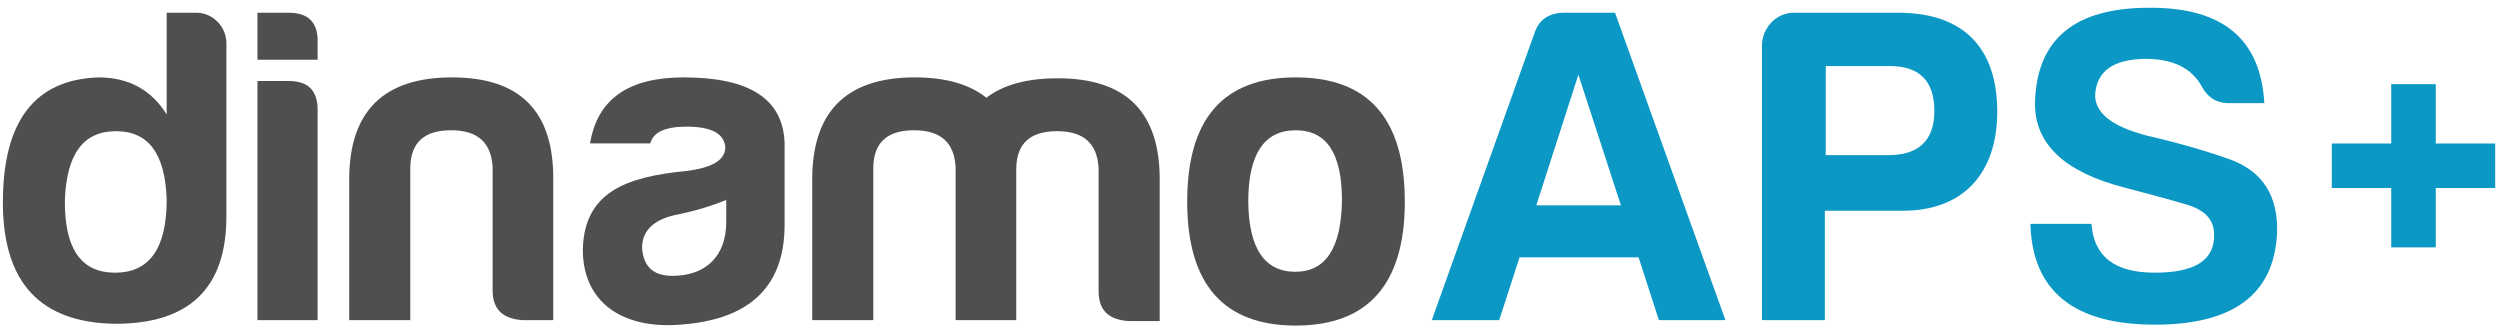 <svg width="210" height="28" viewBox="0 0 210 28" fill="none" xmlns="http://www.w3.org/2000/svg">
<g id="dinamoaps">
<g id="Vector">
<path fill-rule="evenodd" clip-rule="evenodd" d="M19.017 3.614C19.017 2.247 17.877 1.07 16.509 1.07H14V9.614C12.708 7.526 10.77 6.5 8.261 6.5C2.903 6.69 0.242 10.184 0.242 17.019C0.242 23.703 3.359 27.082 9.592 27.196C15.862 27.234 19.017 24.234 19.017 18.196V3.614ZM5.449 16.791C5.601 12.918 7.007 11.019 9.744 11.019C12.48 11.019 13.886 12.918 14 16.791C14 20.855 12.556 22.905 9.668 22.905C6.779 22.905 5.411 20.855 5.449 16.791Z" fill="#4F4F4F"/>
<path d="M24.249 1.07H21.627V5.019H26.681V3.538C26.719 1.905 25.921 1.07 24.249 1.07Z" fill="#4F4F4F"/>
<path d="M24.249 6.804H21.627V26.892H26.681V9.234C26.681 7.602 25.883 6.804 24.249 6.804Z" fill="#4F4F4F"/>
<path d="M46.474 26.892H43.889C42.217 26.778 41.381 25.981 41.381 24.386V14.057C41.267 11.969 40.127 10.943 37.885 10.943C35.642 10.943 34.502 11.969 34.464 14.057V26.892H29.333V15.082C29.333 9.348 32.222 6.5 37.961 6.5C43.699 6.5 46.512 9.348 46.474 15.082V26.892Z" fill="#4F4F4F"/>
<path fill-rule="evenodd" clip-rule="evenodd" d="M54.62 12.044C54.886 11.095 55.874 10.639 57.66 10.639C59.75 10.639 60.814 11.209 60.928 12.348C60.928 13.45 59.826 14.095 57.66 14.361C52.567 14.855 49.071 16.146 48.957 20.968C48.957 25.411 52.301 27.652 57.128 27.272C62.563 26.892 65.907 24.424 65.907 18.88V12.044C65.793 8.323 62.981 6.5 57.432 6.5C52.795 6.5 50.173 8.323 49.565 12.044H54.62ZM61.004 18.652C61.004 21.5 59.294 23.171 56.482 23.171C54.886 23.171 54.049 22.411 53.935 20.817C53.935 19.335 54.962 18.386 56.976 18.006C58.458 17.703 59.826 17.285 61.004 16.791V18.652Z" fill="#4F4F4F"/>
<path d="M76.777 10.943C74.534 10.943 73.394 11.969 73.356 14.057V26.892H68.226V15.082C68.226 9.348 71.114 6.5 76.853 6.5C79.437 6.5 81.413 7.07 82.858 8.209C84.302 7.108 86.278 6.576 88.863 6.576C94.601 6.576 97.452 9.424 97.414 15.158V26.968H94.791C93.119 26.854 92.283 26.057 92.283 24.462V14.133C92.169 12.044 91.029 11.019 88.787 11.019C86.544 11.019 85.404 12.044 85.366 14.133V26.892H80.273V14.057C80.159 11.969 79.019 10.943 76.777 10.943Z" fill="#4F4F4F"/>
<path fill-rule="evenodd" clip-rule="evenodd" d="M118.004 16.943C118.004 9.956 114.926 6.5 108.845 6.5C102.764 6.5 99.724 9.956 99.724 16.943C99.724 23.854 102.764 27.348 108.845 27.348C114.926 27.348 118.004 23.854 118.004 16.943ZM104.854 16.943C104.854 12.956 106.185 10.943 108.845 10.943C111.429 10.943 112.722 12.88 112.722 16.791C112.684 20.779 111.391 22.829 108.807 22.829C106.223 22.829 104.892 20.855 104.854 16.943Z" fill="#4F4F4F"/>
</g>
<g id="Vector_2">
<path d="M185.986 19.715C186.024 21.842 184.389 22.905 181.007 22.905C177.624 22.905 175.876 21.538 175.686 18.804H170.555C170.707 24.424 174.166 27.272 181.007 27.272C187.544 27.272 190.964 24.766 191.268 19.715C191.42 16.45 190.052 14.323 187.164 13.336C184.997 12.576 182.945 12.007 181.007 11.551C177.624 10.791 175.99 9.614 175.99 7.981C176.104 6.007 177.472 4.981 180.209 4.943C182.451 4.943 184.009 5.665 184.883 7.146C185.377 8.133 186.138 8.665 187.24 8.665H190.204C189.9 3.311 186.746 0.652 180.665 0.652C174.28 0.614 171.049 3.273 170.935 8.703C170.935 12.12 173.444 14.475 178.498 15.766C178.712 15.822 178.924 15.879 179.134 15.934C180.758 16.364 182.283 16.767 183.629 17.171C185.225 17.627 185.986 18.462 185.986 19.715Z" fill="#0B98C4"/>
<path fill-rule="evenodd" clip-rule="evenodd" d="M135.662 1.07H131.406C130.113 1.07 129.277 1.64 128.897 2.779L120.27 26.892H125.933L127.643 21.614H137.639L139.349 26.892H144.936L135.662 1.07ZM129.049 17.247L132.584 6.272L136.156 17.247H129.049Z" fill="#0B98C4"/>
<path d="M204.605 12.054V7.068H200.862V12.054H195.871V15.793H200.862V20.779H204.605V15.793H209.595V12.054H204.605Z" fill="#0B98C4"/>
<path fill-rule="evenodd" clip-rule="evenodd" d="M167.768 9.386C167.768 14.475 164.994 17.703 159.825 17.703H153.288V26.892H148.005V3.842C148.005 2.361 149.184 1.07 150.666 1.07H159.445C164.918 1.07 167.768 3.994 167.768 9.386ZM153.364 13.032H158.495C161.155 13.07 162.486 11.817 162.486 9.31C162.486 6.804 161.231 5.551 158.761 5.551H153.364V13.032Z" fill="#0B98C4"/>
</g>
</g>
</svg>
